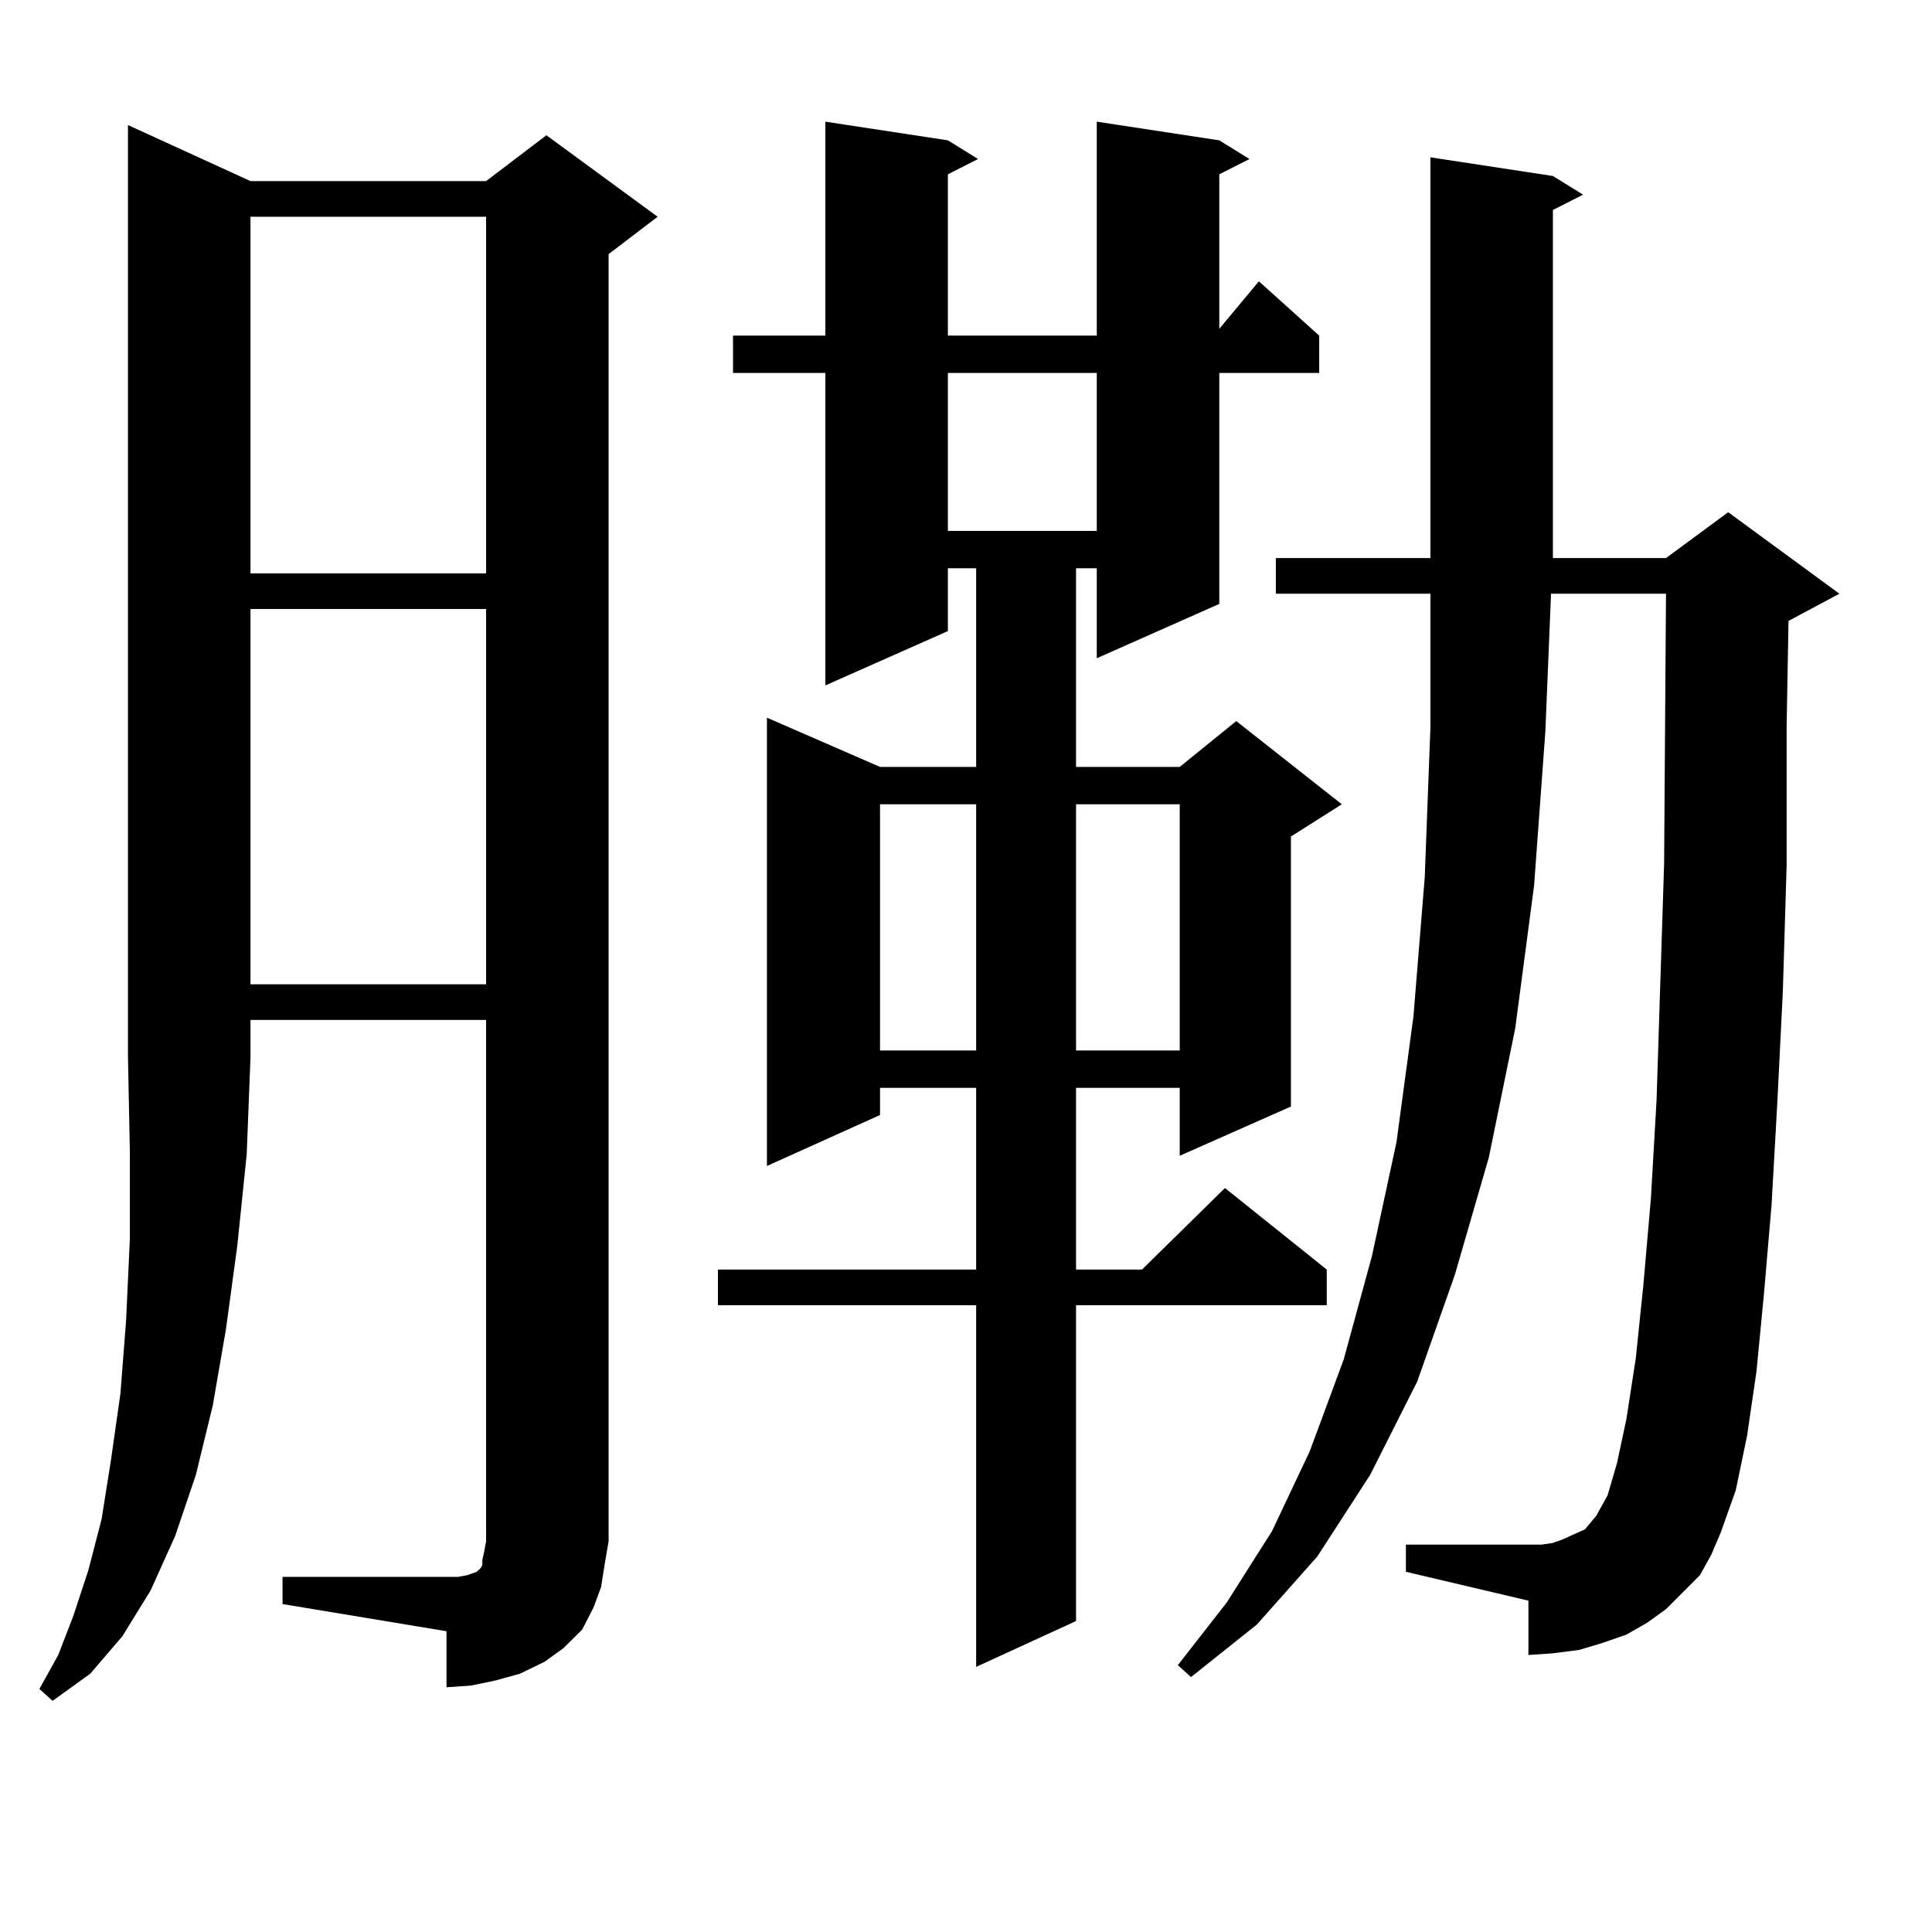 <?xml version="1.0" encoding="utf-8"?>
<!-- Generator: Adobe Illustrator 16.0.0, SVG Export Plug-In . SVG Version: 6.00 Build 0)  -->
<!DOCTYPE svg PUBLIC "-//W3C//DTD SVG 1.1//EN" "http://www.w3.org/Graphics/SVG/1.1/DTD/svg11.dtd">
<svg version="1.1" id="图层_1" xmlns="http://www.w3.org/2000/svg" xmlns:xlink="http://www.w3.org/1999/xlink" x="0px" y="0px"
	 width="1000px" height="1000px" viewBox="0 0 1000 1000" enable-background="new 0 0 1000 1000" xml:space="preserve">
<path d="M129.655,93.734h121.948l31.219-23.73l57.56,42.188l-25.365,19.336v666.211l-1.951,11.426l-1.951,12.305l-3.902,10.547
	l-5.854,11.426l-9.756,9.668l-9.756,7.031l-12.683,6.152l-12.683,3.516l-12.683,2.637l-12.683,0.879V844.32l-84.876-14.063v-14.063
	h84.876h5.854l4.878-0.879l4.878-1.758l1.951-1.758l0.976-1.758v-2.637l0.976-4.395l0.976-5.273V527.914H129.655v19.336
	l-1.951,50.098l-4.878,47.461l-5.854,43.066l-6.829,39.551l-8.78,36.035l-10.731,31.641l-12.683,28.125l-14.634,23.73L46.73,866.293
	l-19.512,14.063l-6.829-6.152l9.756-17.578l7.805-20.215l7.805-23.73l6.829-26.367l4.878-30.762l4.878-34.277l2.927-37.793
	l1.951-42.188v-44.824l-0.976-49.219V64.73L129.655,93.734z M129.655,112.191v184.57h121.948v-184.57H129.655z M129.655,315.219
	v194.238h121.948V315.219H129.655z M631.106,72.64l15.609,9.668l-15.609,7.91v79.98l20.487-24.609l31.219,28.125v19.336h-51.706
	v119.531l-63.413,28.125v-46.582h-10.731v102.832h53.657l29.268-23.73l54.633,43.066l-26.341,16.699v139.746l-57.56,25.488V563.07
	h-53.657v94.043h34.146l42.926-42.188l52.682,42.188v18.457H556.962v163.477l-51.706,23.73V675.57H371.601v-18.457h133.655V563.07
	h-49.755v14.063L396.966,603.5V371.469l58.535,25.488h49.755V294.125h-14.634v32.52l-63.413,28.125V193.051h-47.804v-19.336h47.804
	V62.972l63.413,9.668l15.609,9.668l-15.609,7.91v83.496h77.071V62.972L631.106,72.64z M455.501,416.293v127.441h49.755V416.293
	H455.501z M490.622,193.051v81.738h77.071v-81.738H490.622z M556.962,416.293v127.441h53.657V416.293H556.962z M879.881,815.316
	l-8.78,8.789l-8.78,8.789l-9.756,7.031l-10.731,6.152l-12.683,4.395l-11.707,3.516l-13.658,1.758l-12.683,0.879V828.5
	l-63.413-14.941v-14.063h63.413h6.829l5.854-0.879l4.878-1.758l3.902-1.758l3.902-1.758l3.902-1.758l2.927-3.516l2.927-3.516
	l2.927-5.273l2.927-5.273l4.878-16.699l4.878-22.852l4.878-31.641l3.902-37.793l3.902-44.824l2.927-50.977l3.902-122.168
	l0.976-139.746H802.81l-2.927,71.191l-5.854,79.98l-9.756,73.828l-13.658,66.797l-17.561,60.645l-19.512,55.371l-24.39,48.34
	l-27.316,42.188l-31.219,35.156l-34.146,27.246l-6.829-6.152l25.365-32.52l23.414-36.914l19.512-41.309l17.561-47.461l14.634-53.613
	l12.683-58.887l8.78-65.039l5.854-72.07l2.927-77.344v-69.434h-79.998v-18.457h79.998V81.429l63.413,9.668l15.609,9.668
	l-15.609,7.91v180.176h58.535l32.194-23.73l57.56,42.188l-26.341,14.063l-0.976,54.492v72.07l-1.951,65.039l-2.927,58.887
	l-2.927,51.855l-3.902,45.703l-3.902,40.43l-4.878,33.398l-5.854,28.125l-7.805,21.973l-4.878,11.426L879.881,815.316z"/>
</svg>
